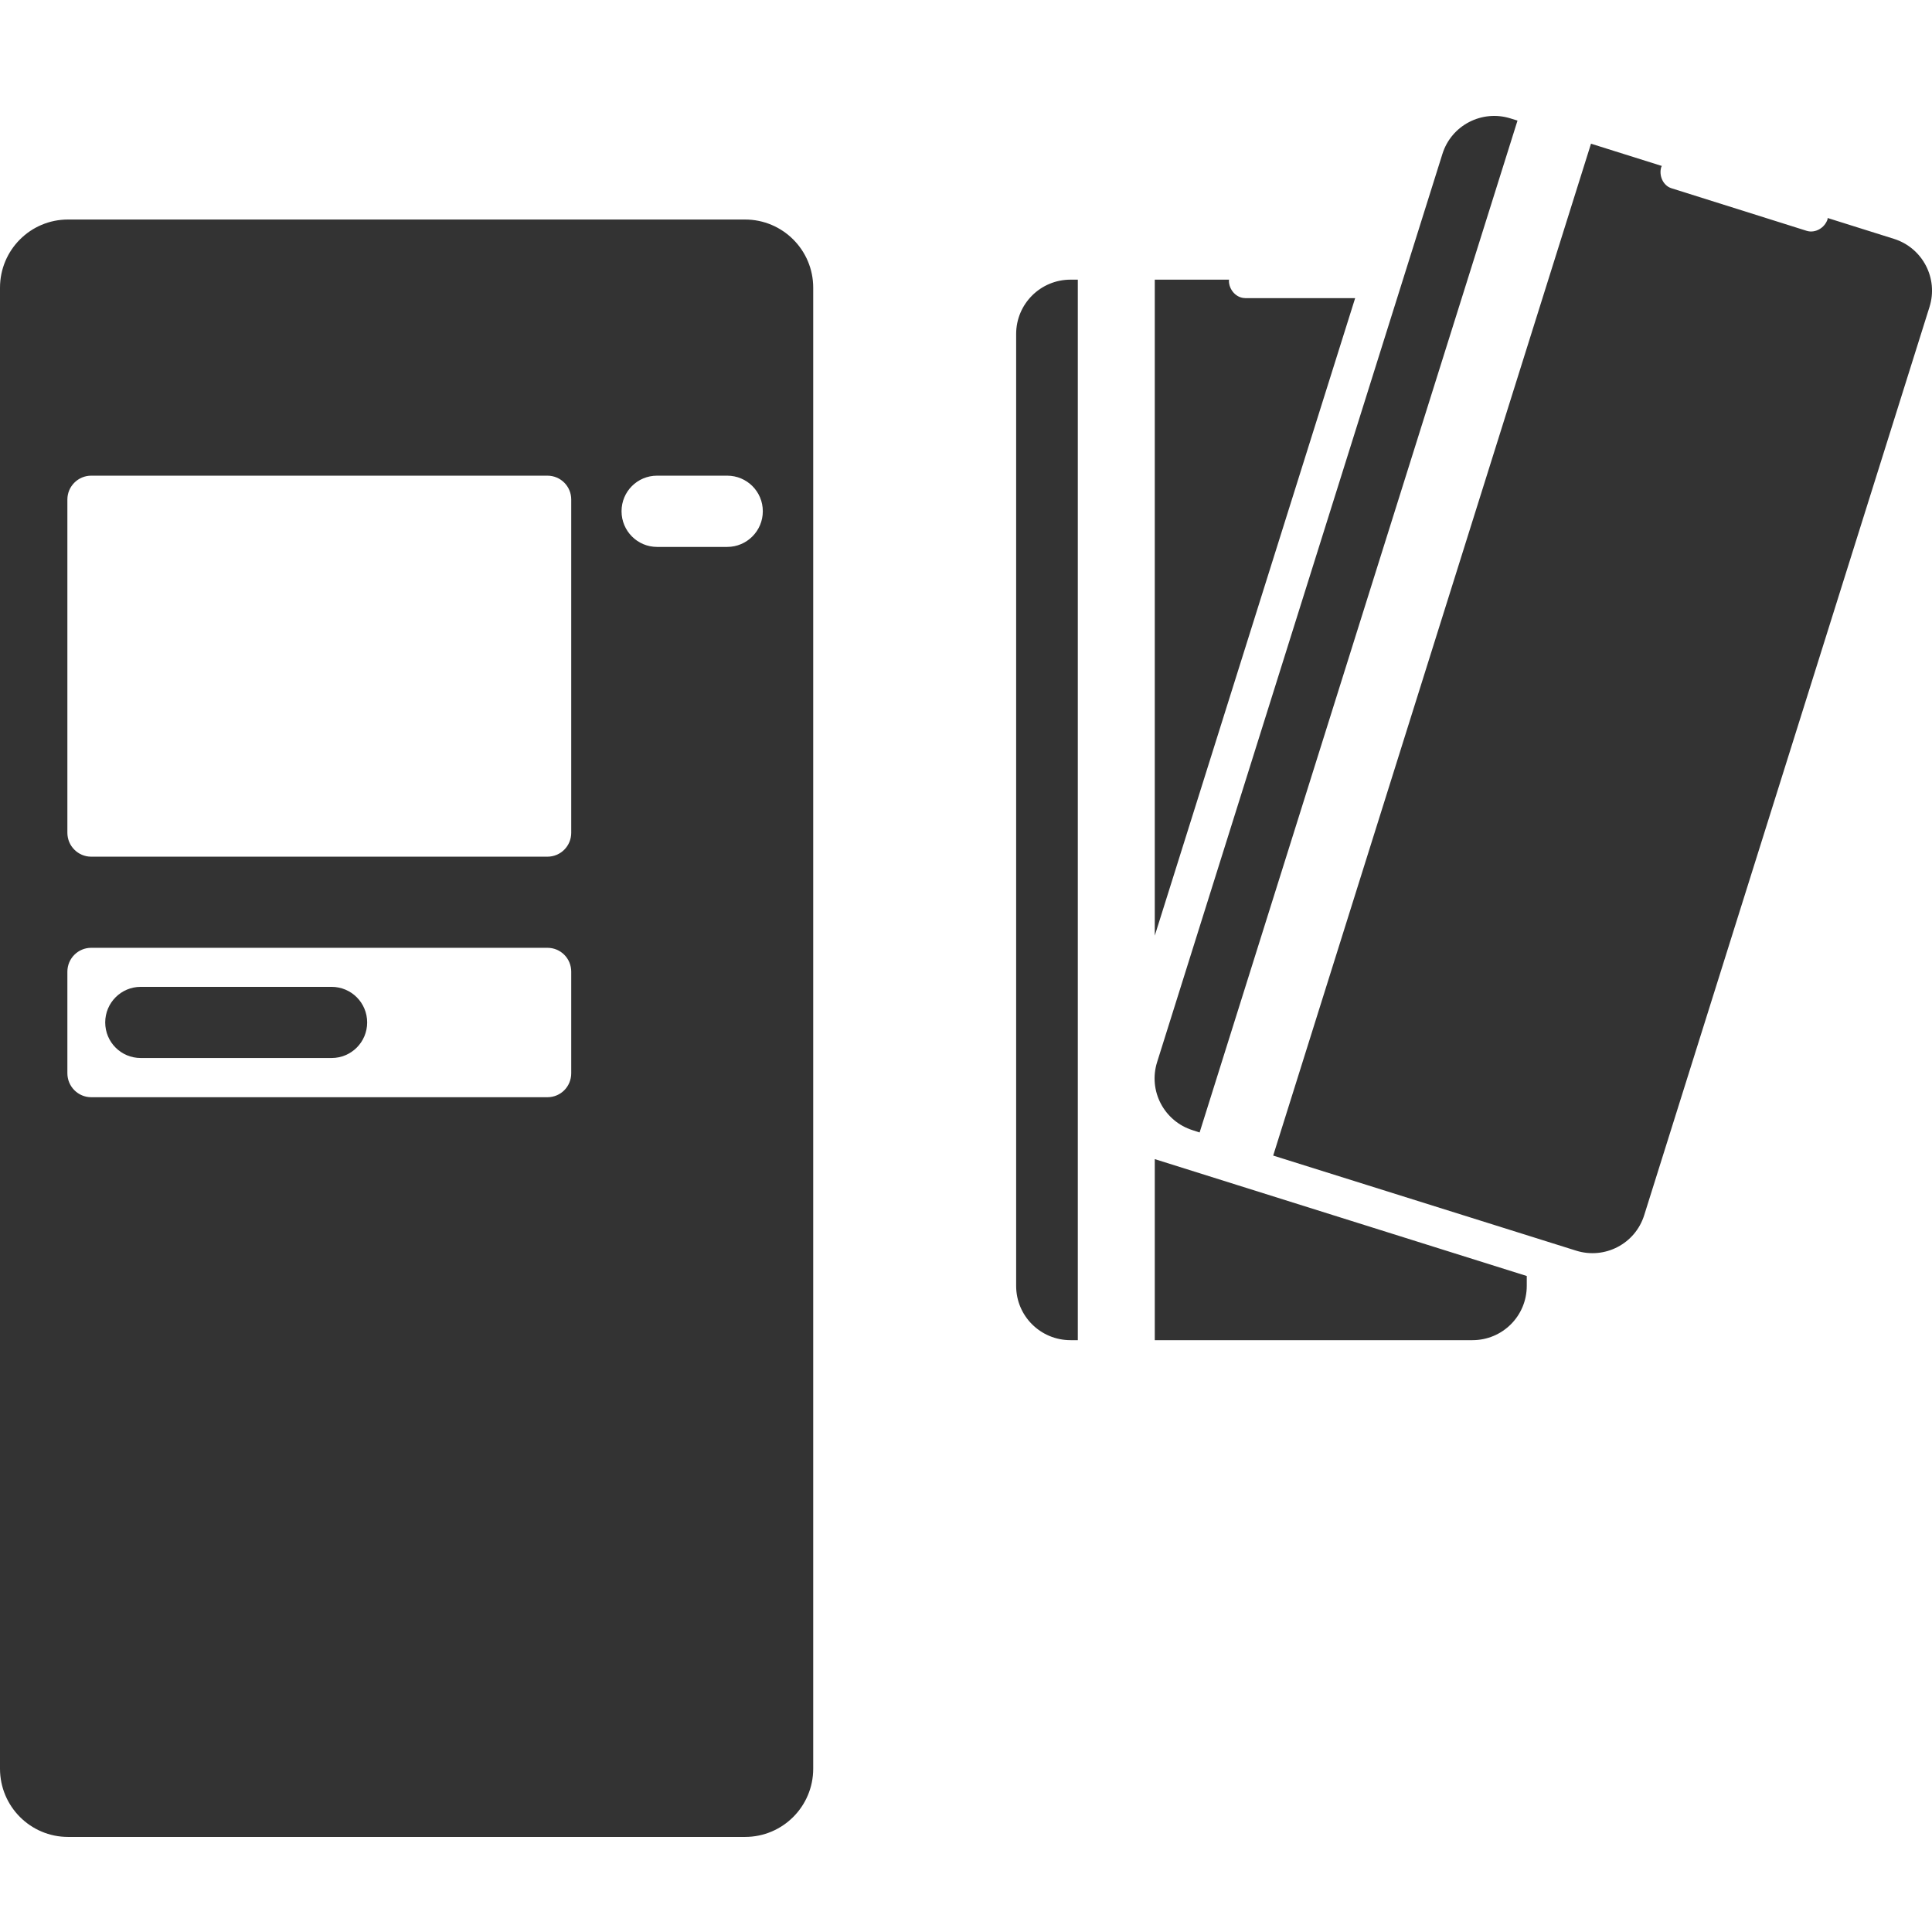 <svg width="24" height="24" viewBox="0 0 24 24" fill="none" xmlns="http://www.w3.org/2000/svg">
<path fill-rule="evenodd" clip-rule="evenodd" d="M13.298 16.648H13.389V3.474H13.298C12.926 3.474 12.623 3.775 12.623 4.149V15.974C12.623 16.348 12.926 16.648 13.298 16.648ZM15.468 3.703C15.357 3.703 15.266 3.599 15.266 3.487C15.266 3.482 15.268 3.478 15.268 3.474H14.345V11.623L16.834 3.704H15.467L15.468 3.703ZM18.966 15.973V15.851L15.382 14.725L14.345 14.399V16.648H18.291C18.664 16.648 18.966 16.348 18.966 15.973ZM14.816 14.04L14.902 14.068L18.851 1.498L18.764 1.471C18.409 1.36 18.029 1.556 17.918 1.913L14.374 13.194C14.262 13.55 14.46 13.928 14.816 14.04ZM19.579 15.536C19.935 15.648 20.314 15.451 20.425 15.095L23.969 3.813C24.081 3.457 23.883 3.079 23.527 2.967L22.703 2.708C22.703 2.712 22.704 2.718 22.703 2.723C22.669 2.829 22.552 2.9 22.445 2.868L20.765 2.339C20.659 2.307 20.604 2.18 20.637 2.074C20.639 2.068 20.642 2.066 20.645 2.062L19.764 1.785L15.816 14.355L19.579 15.536ZM1.748 13.143H4.119C4.364 13.143 4.561 12.945 4.561 12.701C4.561 12.457 4.364 12.259 4.119 12.259H1.748C1.504 12.259 1.307 12.457 1.307 12.701C1.307 12.946 1.504 13.143 1.748 13.143ZM0.837 12.071C0.837 11.906 0.97 11.774 1.133 11.774H6.8C6.965 11.774 7.096 11.906 7.096 12.071V13.332C7.096 13.498 6.965 13.63 6.8 13.63H1.133C0.97 13.63 0.837 13.497 0.837 13.332V12.071ZM0.837 6.205C0.837 6.042 0.97 5.909 1.133 5.909H6.8C6.965 5.909 7.096 6.042 7.096 6.205V10.345C7.096 10.509 6.965 10.642 6.8 10.642H1.133C0.97 10.642 0.837 10.509 0.837 10.345V6.205V6.205ZM8.162 5.909H9.034C9.278 5.909 9.476 6.106 9.476 6.351C9.476 6.595 9.278 6.794 9.034 6.794H8.162C7.918 6.794 7.721 6.595 7.721 6.351C7.721 6.106 7.918 5.909 8.162 5.909ZM0.846 22.819H9.255C9.723 22.819 10.102 22.44 10.102 21.971V3.574C10.102 3.106 9.723 2.727 9.255 2.727H0.845C0.378 2.727 0 3.106 0 3.574V21.971C0 22.44 0.378 22.819 0.846 22.819Z" fill="#333333"/>
</svg>
